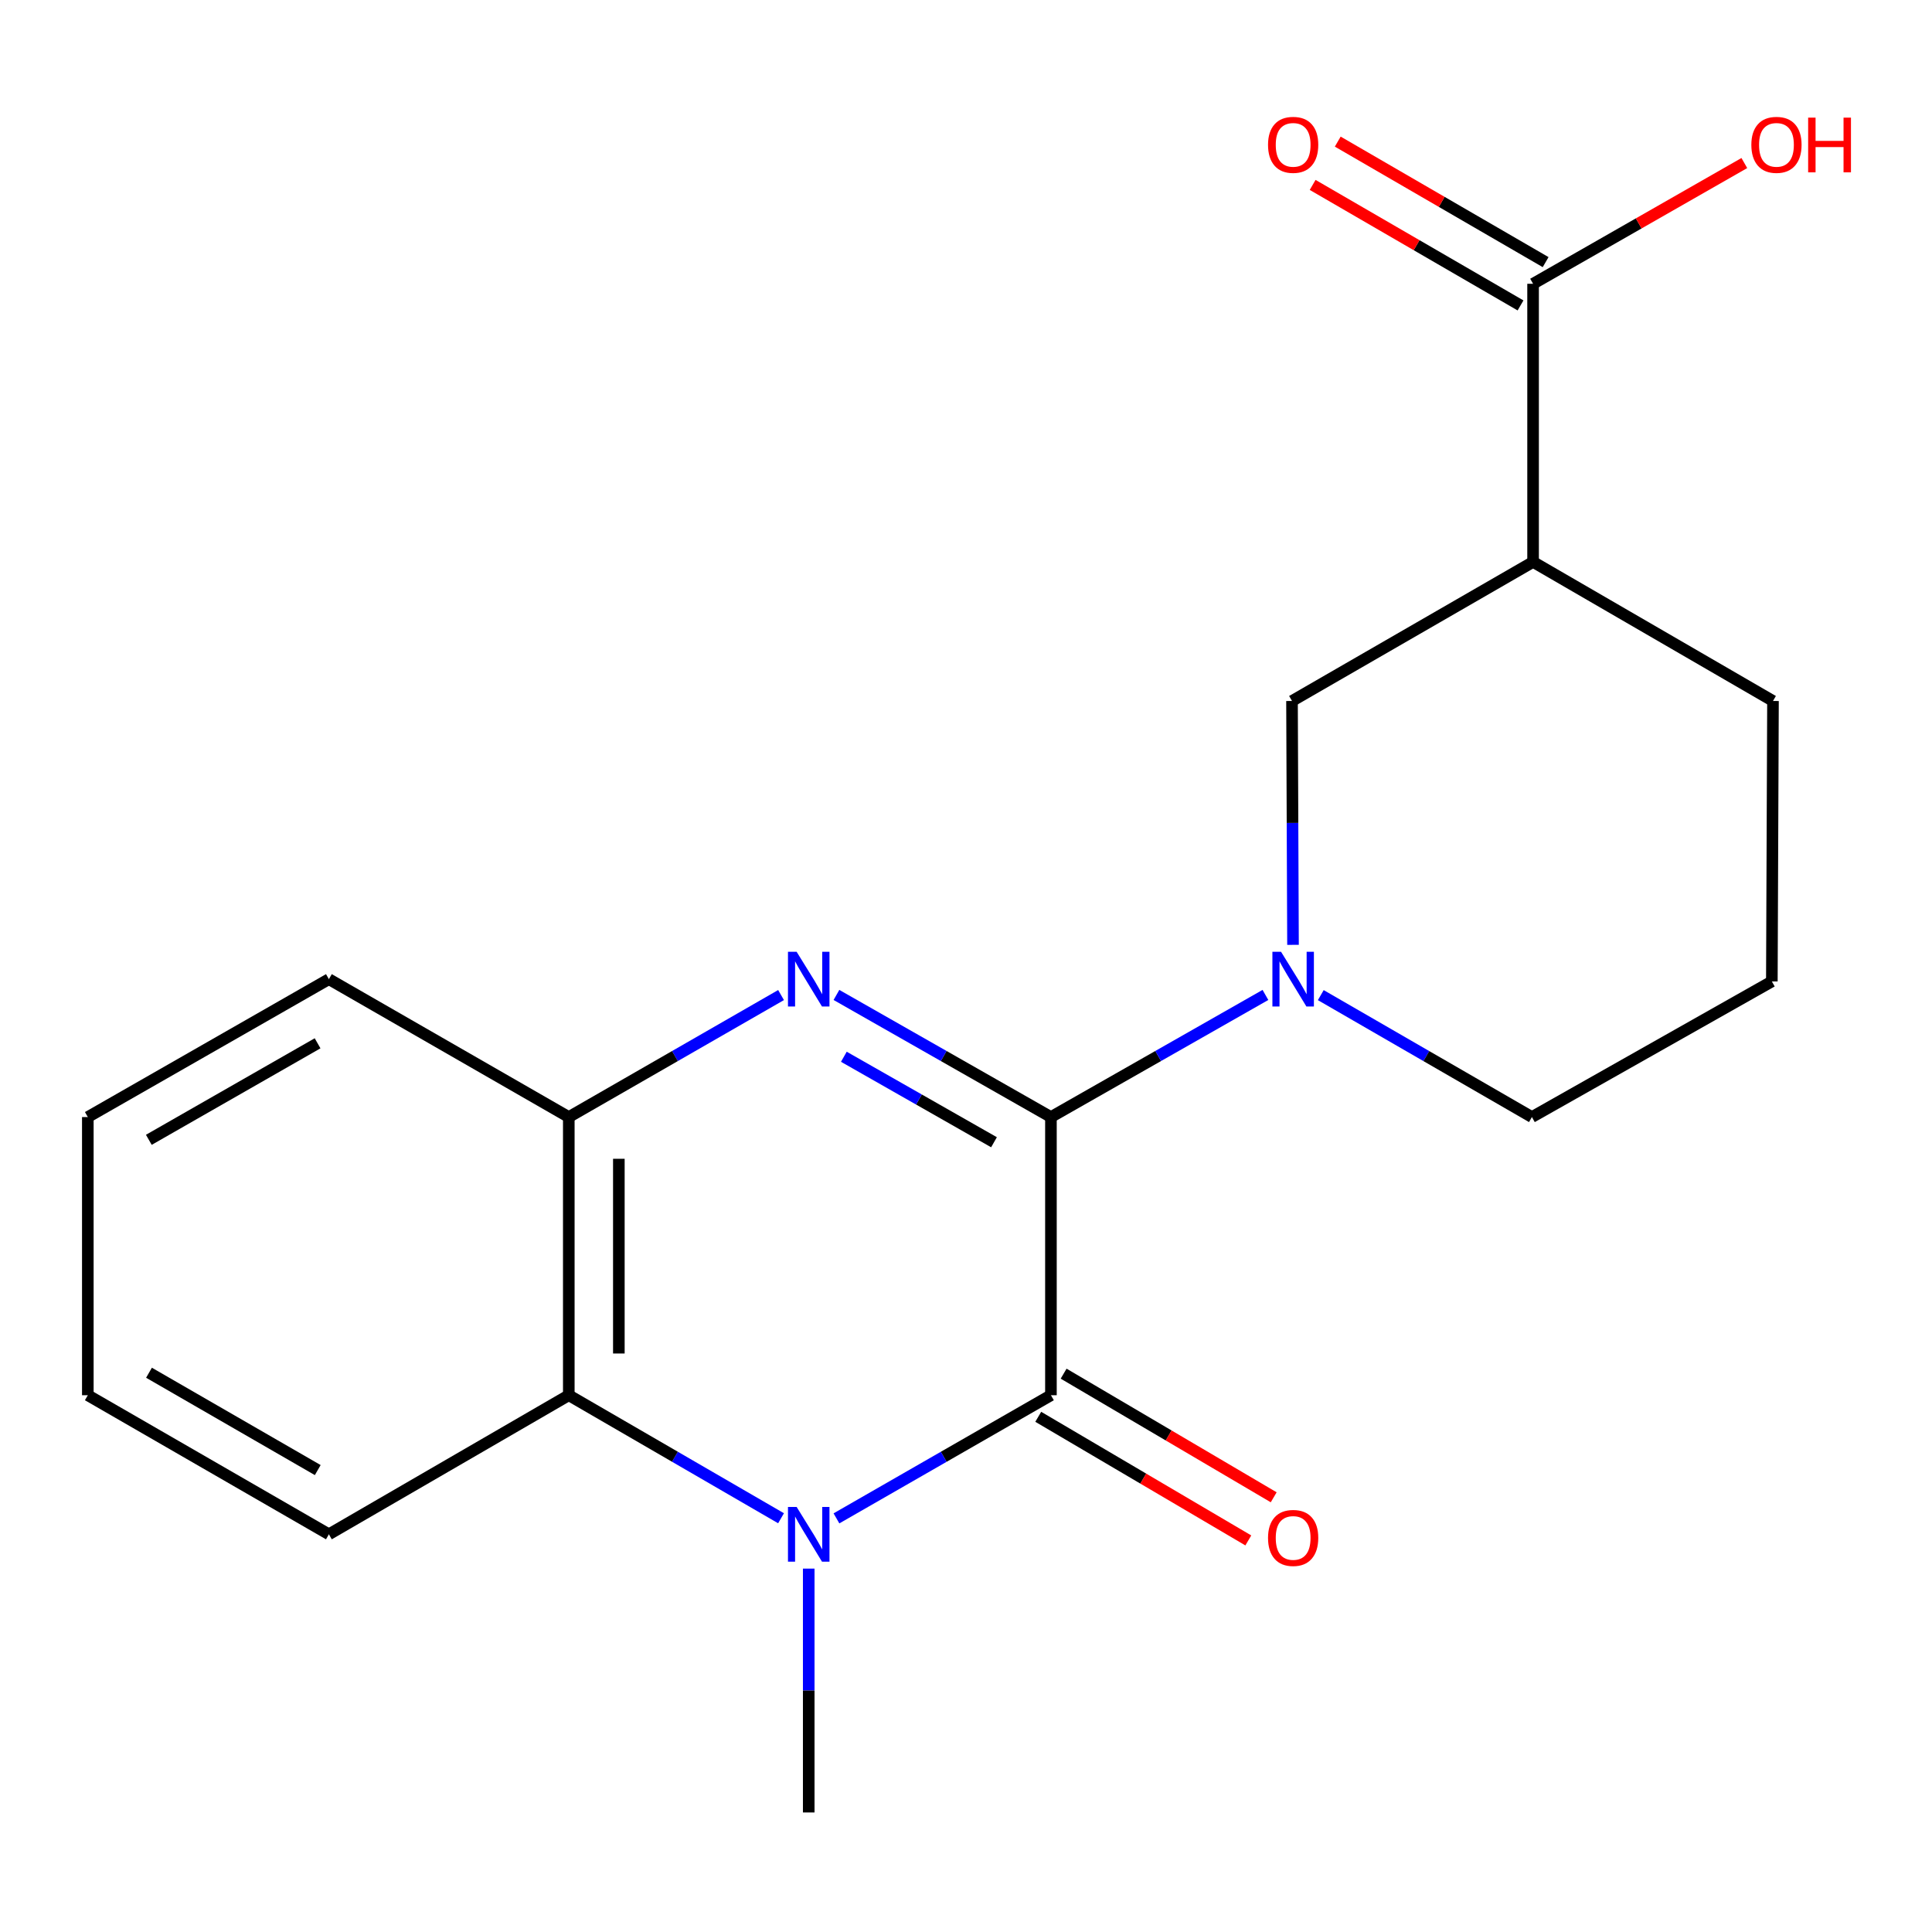 <?xml version='1.0' encoding='iso-8859-1'?>
<svg version='1.1' baseProfile='full'
              xmlns='http://www.w3.org/2000/svg'
                      xmlns:rdkit='http://www.rdkit.org/xml'
                      xmlns:xlink='http://www.w3.org/1999/xlink'
                  xml:space='preserve'
width='1000px' height='1000px' viewBox='0 0 1000 1000'>
<!-- END OF HEADER -->
<rect style='opacity:1.0;fill:#FFFFFF;stroke:none' width='1000' height='1000' x='0' y='0'> </rect>
<path class='bond-0' d='M 543.963,578.189 L 543.963,722.168' style='fill:none;fill-rule:evenodd;stroke:#000000;stroke-width:6px;stroke-linecap:butt;stroke-linejoin:miter;stroke-opacity:1' />
<path class='bond-1' d='M 543.963,578.189 L 488.452,546.584' style='fill:none;fill-rule:evenodd;stroke:#000000;stroke-width:6px;stroke-linecap:butt;stroke-linejoin:miter;stroke-opacity:1' />
<path class='bond-1' d='M 488.452,546.584 L 432.941,514.979' style='fill:none;fill-rule:evenodd;stroke:#0000FF;stroke-width:6px;stroke-linecap:butt;stroke-linejoin:miter;stroke-opacity:1' />
<path class='bond-1' d='M 514.491,591.223 L 475.633,569.099' style='fill:none;fill-rule:evenodd;stroke:#000000;stroke-width:6px;stroke-linecap:butt;stroke-linejoin:miter;stroke-opacity:1' />
<path class='bond-1' d='M 475.633,569.099 L 436.776,546.976' style='fill:none;fill-rule:evenodd;stroke:#0000FF;stroke-width:6px;stroke-linecap:butt;stroke-linejoin:miter;stroke-opacity:1' />
<path class='bond-3' d='M 543.963,578.189 L 599.474,546.584' style='fill:none;fill-rule:evenodd;stroke:#000000;stroke-width:6px;stroke-linecap:butt;stroke-linejoin:miter;stroke-opacity:1' />
<path class='bond-3' d='M 599.474,546.584 L 654.985,514.979' style='fill:none;fill-rule:evenodd;stroke:#0000FF;stroke-width:6px;stroke-linecap:butt;stroke-linejoin:miter;stroke-opacity:1' />
<path class='bond-2' d='M 543.963,722.168 L 488.456,754.039' style='fill:none;fill-rule:evenodd;stroke:#000000;stroke-width:6px;stroke-linecap:butt;stroke-linejoin:miter;stroke-opacity:1' />
<path class='bond-2' d='M 488.456,754.039 L 432.949,785.909' style='fill:none;fill-rule:evenodd;stroke:#0000FF;stroke-width:6px;stroke-linecap:butt;stroke-linejoin:miter;stroke-opacity:1' />
<path class='bond-9' d='M 537.393,733.333 L 591.759,765.328' style='fill:none;fill-rule:evenodd;stroke:#000000;stroke-width:6px;stroke-linecap:butt;stroke-linejoin:miter;stroke-opacity:1' />
<path class='bond-9' d='M 591.759,765.328 L 646.125,797.323' style='fill:none;fill-rule:evenodd;stroke:#FF0000;stroke-width:6px;stroke-linecap:butt;stroke-linejoin:miter;stroke-opacity:1' />
<path class='bond-9' d='M 550.534,711.004 L 604.9,742.999' style='fill:none;fill-rule:evenodd;stroke:#000000;stroke-width:6px;stroke-linecap:butt;stroke-linejoin:miter;stroke-opacity:1' />
<path class='bond-9' d='M 604.9,742.999 L 659.265,774.995' style='fill:none;fill-rule:evenodd;stroke:#FF0000;stroke-width:6px;stroke-linecap:butt;stroke-linejoin:miter;stroke-opacity:1' />
<path class='bond-5' d='M 404.274,515.042 L 349.34,546.616' style='fill:none;fill-rule:evenodd;stroke:#0000FF;stroke-width:6px;stroke-linecap:butt;stroke-linejoin:miter;stroke-opacity:1' />
<path class='bond-5' d='M 349.34,546.616 L 294.407,578.189' style='fill:none;fill-rule:evenodd;stroke:#000000;stroke-width:6px;stroke-linecap:butt;stroke-linejoin:miter;stroke-opacity:1' />
<path class='bond-11' d='M 418.595,811.91 L 418.595,875.02' style='fill:none;fill-rule:evenodd;stroke:#0000FF;stroke-width:6px;stroke-linecap:butt;stroke-linejoin:miter;stroke-opacity:1' />
<path class='bond-11' d='M 418.595,875.02 L 418.595,938.13' style='fill:none;fill-rule:evenodd;stroke:#000000;stroke-width:6px;stroke-linecap:butt;stroke-linejoin:miter;stroke-opacity:1' />
<path class='bond-20' d='M 404.266,785.846 L 349.336,754.007' style='fill:none;fill-rule:evenodd;stroke:#0000FF;stroke-width:6px;stroke-linecap:butt;stroke-linejoin:miter;stroke-opacity:1' />
<path class='bond-20' d='M 349.336,754.007 L 294.407,722.168' style='fill:none;fill-rule:evenodd;stroke:#000000;stroke-width:6px;stroke-linecap:butt;stroke-linejoin:miter;stroke-opacity:1' />
<path class='bond-7' d='M 669.259,489.051 L 669,425.942' style='fill:none;fill-rule:evenodd;stroke:#0000FF;stroke-width:6px;stroke-linecap:butt;stroke-linejoin:miter;stroke-opacity:1' />
<path class='bond-7' d='M 669,425.942 L 668.742,362.832' style='fill:none;fill-rule:evenodd;stroke:#000000;stroke-width:6px;stroke-linecap:butt;stroke-linejoin:miter;stroke-opacity:1' />
<path class='bond-12' d='M 683.64,515.075 L 738.277,546.632' style='fill:none;fill-rule:evenodd;stroke:#0000FF;stroke-width:6px;stroke-linecap:butt;stroke-linejoin:miter;stroke-opacity:1' />
<path class='bond-12' d='M 738.277,546.632 L 792.915,578.189' style='fill:none;fill-rule:evenodd;stroke:#000000;stroke-width:6px;stroke-linecap:butt;stroke-linejoin:miter;stroke-opacity:1' />
<path class='bond-4' d='M 294.407,722.168 L 294.407,578.189' style='fill:none;fill-rule:evenodd;stroke:#000000;stroke-width:6px;stroke-linecap:butt;stroke-linejoin:miter;stroke-opacity:1' />
<path class='bond-4' d='M 320.315,700.571 L 320.315,599.786' style='fill:none;fill-rule:evenodd;stroke:#000000;stroke-width:6px;stroke-linecap:butt;stroke-linejoin:miter;stroke-opacity:1' />
<path class='bond-15' d='M 294.407,722.168 L 170.233,794.151' style='fill:none;fill-rule:evenodd;stroke:#000000;stroke-width:6px;stroke-linecap:butt;stroke-linejoin:miter;stroke-opacity:1' />
<path class='bond-16' d='M 294.407,578.189 L 170.233,506.811' style='fill:none;fill-rule:evenodd;stroke:#000000;stroke-width:6px;stroke-linecap:butt;stroke-linejoin:miter;stroke-opacity:1' />
<path class='bond-6' d='M 793.52,290.849 L 668.742,362.832' style='fill:none;fill-rule:evenodd;stroke:#000000;stroke-width:6px;stroke-linecap:butt;stroke-linejoin:miter;stroke-opacity:1' />
<path class='bond-8' d='M 793.52,290.849 L 793.52,146.884' style='fill:none;fill-rule:evenodd;stroke:#000000;stroke-width:6px;stroke-linecap:butt;stroke-linejoin:miter;stroke-opacity:1' />
<path class='bond-21' d='M 793.52,290.849 L 917.694,362.832' style='fill:none;fill-rule:evenodd;stroke:#000000;stroke-width:6px;stroke-linecap:butt;stroke-linejoin:miter;stroke-opacity:1' />
<path class='bond-10' d='M 800.017,135.677 L 746.217,104.487' style='fill:none;fill-rule:evenodd;stroke:#000000;stroke-width:6px;stroke-linecap:butt;stroke-linejoin:miter;stroke-opacity:1' />
<path class='bond-10' d='M 746.217,104.487 L 692.418,73.297' style='fill:none;fill-rule:evenodd;stroke:#FF0000;stroke-width:6px;stroke-linecap:butt;stroke-linejoin:miter;stroke-opacity:1' />
<path class='bond-10' d='M 787.023,158.091 L 733.223,126.901' style='fill:none;fill-rule:evenodd;stroke:#000000;stroke-width:6px;stroke-linecap:butt;stroke-linejoin:miter;stroke-opacity:1' />
<path class='bond-10' d='M 733.223,126.901 L 679.423,95.711' style='fill:none;fill-rule:evenodd;stroke:#FF0000;stroke-width:6px;stroke-linecap:butt;stroke-linejoin:miter;stroke-opacity:1' />
<path class='bond-13' d='M 793.52,146.884 L 848.193,115.637' style='fill:none;fill-rule:evenodd;stroke:#000000;stroke-width:6px;stroke-linecap:butt;stroke-linejoin:miter;stroke-opacity:1' />
<path class='bond-13' d='M 848.193,115.637 L 902.865,84.39' style='fill:none;fill-rule:evenodd;stroke:#FF0000;stroke-width:6px;stroke-linecap:butt;stroke-linejoin:miter;stroke-opacity:1' />
<path class='bond-17' d='M 792.915,578.189 L 917.104,507.991' style='fill:none;fill-rule:evenodd;stroke:#000000;stroke-width:6px;stroke-linecap:butt;stroke-linejoin:miter;stroke-opacity:1' />
<path class='bond-14' d='M 917.694,362.832 L 917.104,507.991' style='fill:none;fill-rule:evenodd;stroke:#000000;stroke-width:6px;stroke-linecap:butt;stroke-linejoin:miter;stroke-opacity:1' />
<path class='bond-22' d='M 170.233,794.151 L 45.455,722.168' style='fill:none;fill-rule:evenodd;stroke:#000000;stroke-width:6px;stroke-linecap:butt;stroke-linejoin:miter;stroke-opacity:1' />
<path class='bond-22' d='M 164.463,760.912 L 77.118,710.524' style='fill:none;fill-rule:evenodd;stroke:#000000;stroke-width:6px;stroke-linecap:butt;stroke-linejoin:miter;stroke-opacity:1' />
<path class='bond-19' d='M 170.233,506.811 L 45.455,578.189' style='fill:none;fill-rule:evenodd;stroke:#000000;stroke-width:6px;stroke-linecap:butt;stroke-linejoin:miter;stroke-opacity:1' />
<path class='bond-19' d='M 164.381,540.007 L 77.036,589.971' style='fill:none;fill-rule:evenodd;stroke:#000000;stroke-width:6px;stroke-linecap:butt;stroke-linejoin:miter;stroke-opacity:1' />
<path class='bond-18' d='M 45.455,722.168 L 45.455,578.189' style='fill:none;fill-rule:evenodd;stroke:#000000;stroke-width:6px;stroke-linecap:butt;stroke-linejoin:miter;stroke-opacity:1' />
<path  class='atom-2' d='M 412.335 492.651
L 421.615 507.651
Q 422.535 509.131, 424.015 511.811
Q 425.495 514.491, 425.575 514.651
L 425.575 492.651
L 429.335 492.651
L 429.335 520.971
L 425.455 520.971
L 415.495 504.571
Q 414.335 502.651, 413.095 500.451
Q 411.895 498.251, 411.535 497.571
L 411.535 520.971
L 407.855 520.971
L 407.855 492.651
L 412.335 492.651
' fill='#0000FF'/>
<path  class='atom-3' d='M 412.335 779.991
L 421.615 794.991
Q 422.535 796.471, 424.015 799.151
Q 425.495 801.831, 425.575 801.991
L 425.575 779.991
L 429.335 779.991
L 429.335 808.311
L 425.455 808.311
L 415.495 791.911
Q 414.335 789.991, 413.095 787.791
Q 411.895 785.591, 411.535 784.911
L 411.535 808.311
L 407.855 808.311
L 407.855 779.991
L 412.335 779.991
' fill='#0000FF'/>
<path  class='atom-4' d='M 663.072 492.651
L 672.352 507.651
Q 673.272 509.131, 674.752 511.811
Q 676.232 514.491, 676.312 514.651
L 676.312 492.651
L 680.072 492.651
L 680.072 520.971
L 676.192 520.971
L 666.232 504.571
Q 665.072 502.651, 663.832 500.451
Q 662.632 498.251, 662.272 497.571
L 662.272 520.971
L 658.592 520.971
L 658.592 492.651
L 663.072 492.651
' fill='#0000FF'/>
<path  class='atom-10' d='M 656.332 796.03
Q 656.332 789.23, 659.692 785.43
Q 663.052 781.63, 669.332 781.63
Q 675.612 781.63, 678.972 785.43
Q 682.332 789.23, 682.332 796.03
Q 682.332 802.91, 678.932 806.83
Q 675.532 810.71, 669.332 810.71
Q 663.092 810.71, 659.692 806.83
Q 656.332 802.95, 656.332 796.03
M 669.332 807.51
Q 673.652 807.51, 675.972 804.63
Q 678.332 801.71, 678.332 796.03
Q 678.332 790.47, 675.972 787.67
Q 673.652 784.83, 669.332 784.83
Q 665.012 784.83, 662.652 787.63
Q 660.332 790.43, 660.332 796.03
Q 660.332 801.75, 662.652 804.63
Q 665.012 807.51, 669.332 807.51
' fill='#FF0000'/>
<path  class='atom-11' d='M 656.332 74.967
Q 656.332 68.167, 659.692 64.367
Q 663.052 60.567, 669.332 60.567
Q 675.612 60.567, 678.972 64.367
Q 682.332 68.167, 682.332 74.967
Q 682.332 81.847, 678.932 85.767
Q 675.532 89.647, 669.332 89.647
Q 663.092 89.647, 659.692 85.767
Q 656.332 81.887, 656.332 74.967
M 669.332 86.447
Q 673.652 86.447, 675.972 83.567
Q 678.332 80.647, 678.332 74.967
Q 678.332 69.407, 675.972 66.607
Q 673.652 63.767, 669.332 63.767
Q 665.012 63.767, 662.652 66.567
Q 660.332 69.367, 660.332 74.967
Q 660.332 80.687, 662.652 83.567
Q 665.012 86.447, 669.332 86.447
' fill='#FF0000'/>
<path  class='atom-14' d='M 906.493 74.967
Q 906.493 68.167, 909.853 64.367
Q 913.213 60.567, 919.493 60.567
Q 925.773 60.567, 929.133 64.367
Q 932.493 68.167, 932.493 74.967
Q 932.493 81.847, 929.093 85.767
Q 925.693 89.647, 919.493 89.647
Q 913.253 89.647, 909.853 85.767
Q 906.493 81.887, 906.493 74.967
M 919.493 86.447
Q 923.813 86.447, 926.133 83.567
Q 928.493 80.647, 928.493 74.967
Q 928.493 69.407, 926.133 66.607
Q 923.813 63.767, 919.493 63.767
Q 915.173 63.767, 912.813 66.567
Q 910.493 69.367, 910.493 74.967
Q 910.493 80.687, 912.813 83.567
Q 915.173 86.447, 919.493 86.447
' fill='#FF0000'/>
<path  class='atom-14' d='M 935.893 60.887
L 939.733 60.887
L 939.733 72.927
L 954.213 72.927
L 954.213 60.887
L 958.053 60.887
L 958.053 89.207
L 954.213 89.207
L 954.213 76.127
L 939.733 76.127
L 939.733 89.207
L 935.893 89.207
L 935.893 60.887
' fill='#FF0000'/>
</svg>
